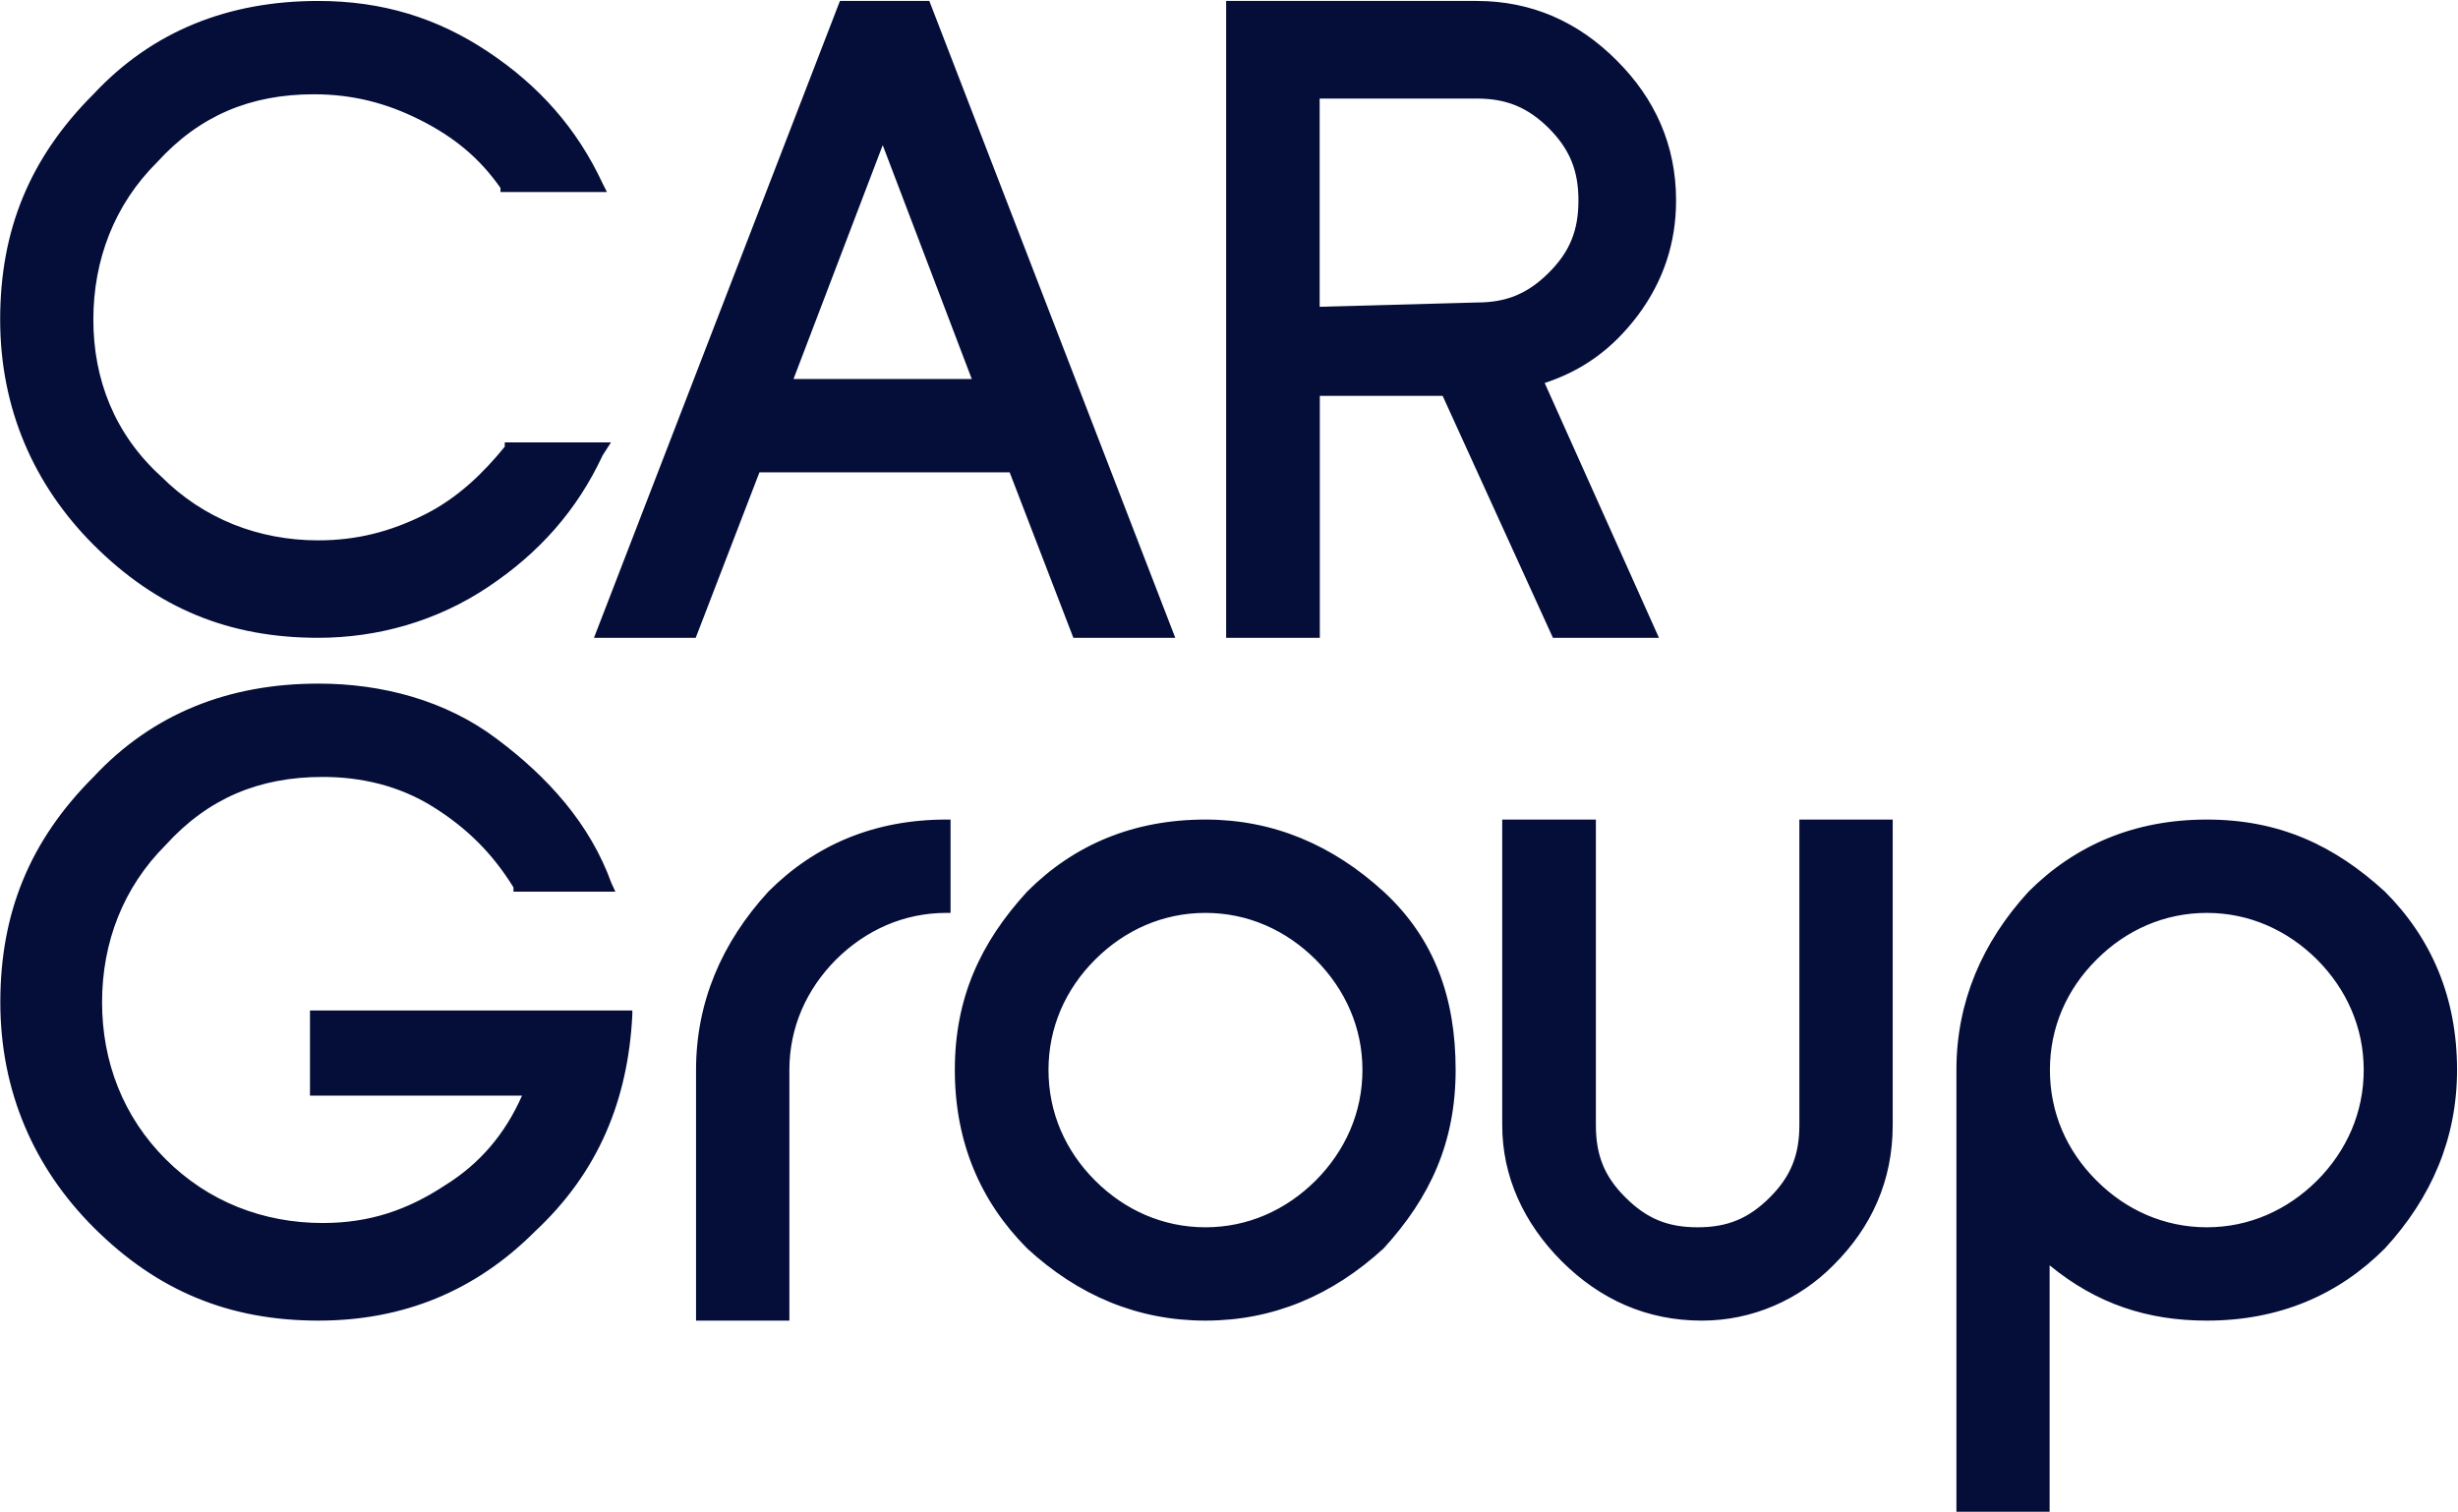 <svg version="1.2" xmlns="http://www.w3.org/2000/svg" viewBox="0 0 1551 954" width="1551" height="954">
	<title>CAR</title>
	<style>
		.s0 { fill: #040e39 } 
	</style>
	<path fill-rule="evenodd" class="s0" d="m741.6 402.5l-155.2-401.9h-56.4l-155.2 401.9h64.2l40.2-104.4h157.9l40.2 104.4zm-240.9-163.3l56.3-147.6 56.2 147.6zm-192.7 131.2c32.1-21.4 56.1-48.3 72.3-83.1l5.2-8.1h-67v2.7c-13.2 16.2-29.4 32.3-50.7 42.9-21.6 10.8-42.9 16.2-67 16.2-37.5 0-72.3-13.5-99-40.2-29.6-26.8-42.9-61.6-42.9-99.1 0-37.7 13.3-72.6 40.2-99.3 26.7-29.4 58.9-42.9 99-42.9 24.1 0 45.6 5.4 67 16.2 21.3 10.7 37.5 24 50.7 42.9v2.6h67.2l-2.7-5.3c-16.2-34.9-40.2-61.8-72.3-83.2-32.2-21.5-67-32.1-107.2-32.1-56.3 0-104.4 18.7-141.9 58.9-40.2 40.2-58.8 85.8-58.8 142.2 0 56.2 21.3 104.4 58.8 142 40.2 40.2 85.6 58.8 141.9 58.8 37.5 0 75-10.5 107.2-32.1zm738.8 32.1l-72.1-160.8c24-7.9 42.7-21.4 58.8-42.7q24.1-32.3 24.1-72.5c0-34.9-13.3-64.3-37.5-88.4-24.1-24.2-53.5-37.5-88.3-37.5h-158.1v401.9h59.1v-152.7h77.5l69.6 152.7zm-214.1-208.9v-131.4h99.1c18.6 0 32.1 5.4 45.6 18.8 13.2 13.3 18.6 26.8 18.6 45.5 0 18.8-5.4 32.3-18.6 45.5-13.5 13.5-27 18.9-45.6 18.9z"/>
	<path fill-rule="evenodd" class="s0" d="m337.5 777.2c40.2-37.5 58.8-83.1 61.5-136.8v-2.7h-203.4v53.7h133.8q-15.9 36.2-48.1 56.3c-24.2 16-48.2 24.1-77.7 24.1-37.5 0-72.3-13.5-99-40.2-26.9-26.8-40.2-61.6-40.2-99.1 0-37.7 13.3-72.5 40.2-99.3 26.7-29.4 58.9-42.9 99-42.9 24.1 0 48.1 5.4 69.7 18.9 21.3 13.3 37.5 29.4 50.7 50.8v2.7h64.3l-2.5-5.4c-13.5-37.5-40.2-67-72.3-91-32.2-24.3-72.4-34.9-112.5-34.9-56.4 0-104.5 18.7-142 58.9-40.2 40.2-58.8 85.8-58.8 142.2 0 56.2 21.3 104.5 58.8 142 40.2 40.2 85.6 58.9 142 58.9q80.3 0 136.5-56.2zm160.6 56.2v-158.2c0-26.7 10.7-50.8 29.4-69.6 18.8-18.7 42.9-29.5 69.6-29.5h2.7v-58.9h-2.7c-45.4 0-82.9 16-112.3 45.5-29.4 32.1-45.6 69.8-45.6 112.5v158.2zm375-45.6c29.4-32.2 45.4-67 45.4-112.6 0-45.4-13.3-82.9-45.4-112.5-32.3-29.5-69.6-45.5-112.5-45.5-45.6 0-83.1 16-112.5 45.5-29.4 32.1-45.6 67.1-45.6 112.5 0 45.6 16.2 83.1 45.6 112.6 32.1 29.6 69.6 45.6 112.5 45.6 42.9 0 80.2-16 112.5-45.6zm-42.9-182.2c18.7 18.8 29.5 42.9 29.5 69.6 0 26.9-10.8 51-29.5 69.8-18.8 18.7-42.8 29.5-69.6 29.5-26.7 0-50.9-10.8-69.6-29.5-18.8-18.8-29.4-42.9-29.4-69.8 0-26.7 10.6-50.8 29.4-69.6 18.7-18.7 42.9-29.5 69.6-29.5 26.8 0 50.8 10.8 69.6 29.5zm326.6 192.9c24.2-24 37.5-53.5 37.5-88.5v-192.8h-58.9v192.8c0 18.9-5.4 32.4-18.6 45.6-13.5 13.5-26.9 18.9-45.6 18.9-18.8 0-32.1-5.4-45.6-18.9-13.3-13.2-18.6-26.7-18.6-45.6v-192.8h-59.1v192.8c0 32.4 13.5 61.8 37.5 85.9 24.3 24.2 53.7 37.5 88.5 37.5 32.1 0 61.5-13.3 82.9-34.9zm136.5 155.5v-155.5c29.6 24.3 61.7 34.9 99.2 34.9 45.4 0 82.9-16 112.4-45.6 29.6-32.2 45.5-69.7 45.5-112.6 0-45.4-15.9-82.9-45.5-112.5-32.2-29.5-67-45.5-112.4-45.5-45.5 0-83 16-112.5 45.5-29.4 32.1-45.5 69.8-45.5 112.5v278.8zm168.8-348.4c18.7 18.8 29.4 42.9 29.4 69.6 0 26.9-10.7 51-29.4 69.8-18.8 18.7-42.9 29.5-69.6 29.5-26.7 0-51-10.8-69.6-29.5-18.9-18.8-29.4-42.9-29.4-69.8 0-26.7 10.5-50.8 29.4-69.6 18.6-18.7 42.9-29.5 69.6-29.5 26.7 0 50.8 10.8 69.6 29.5z"/>
</svg>